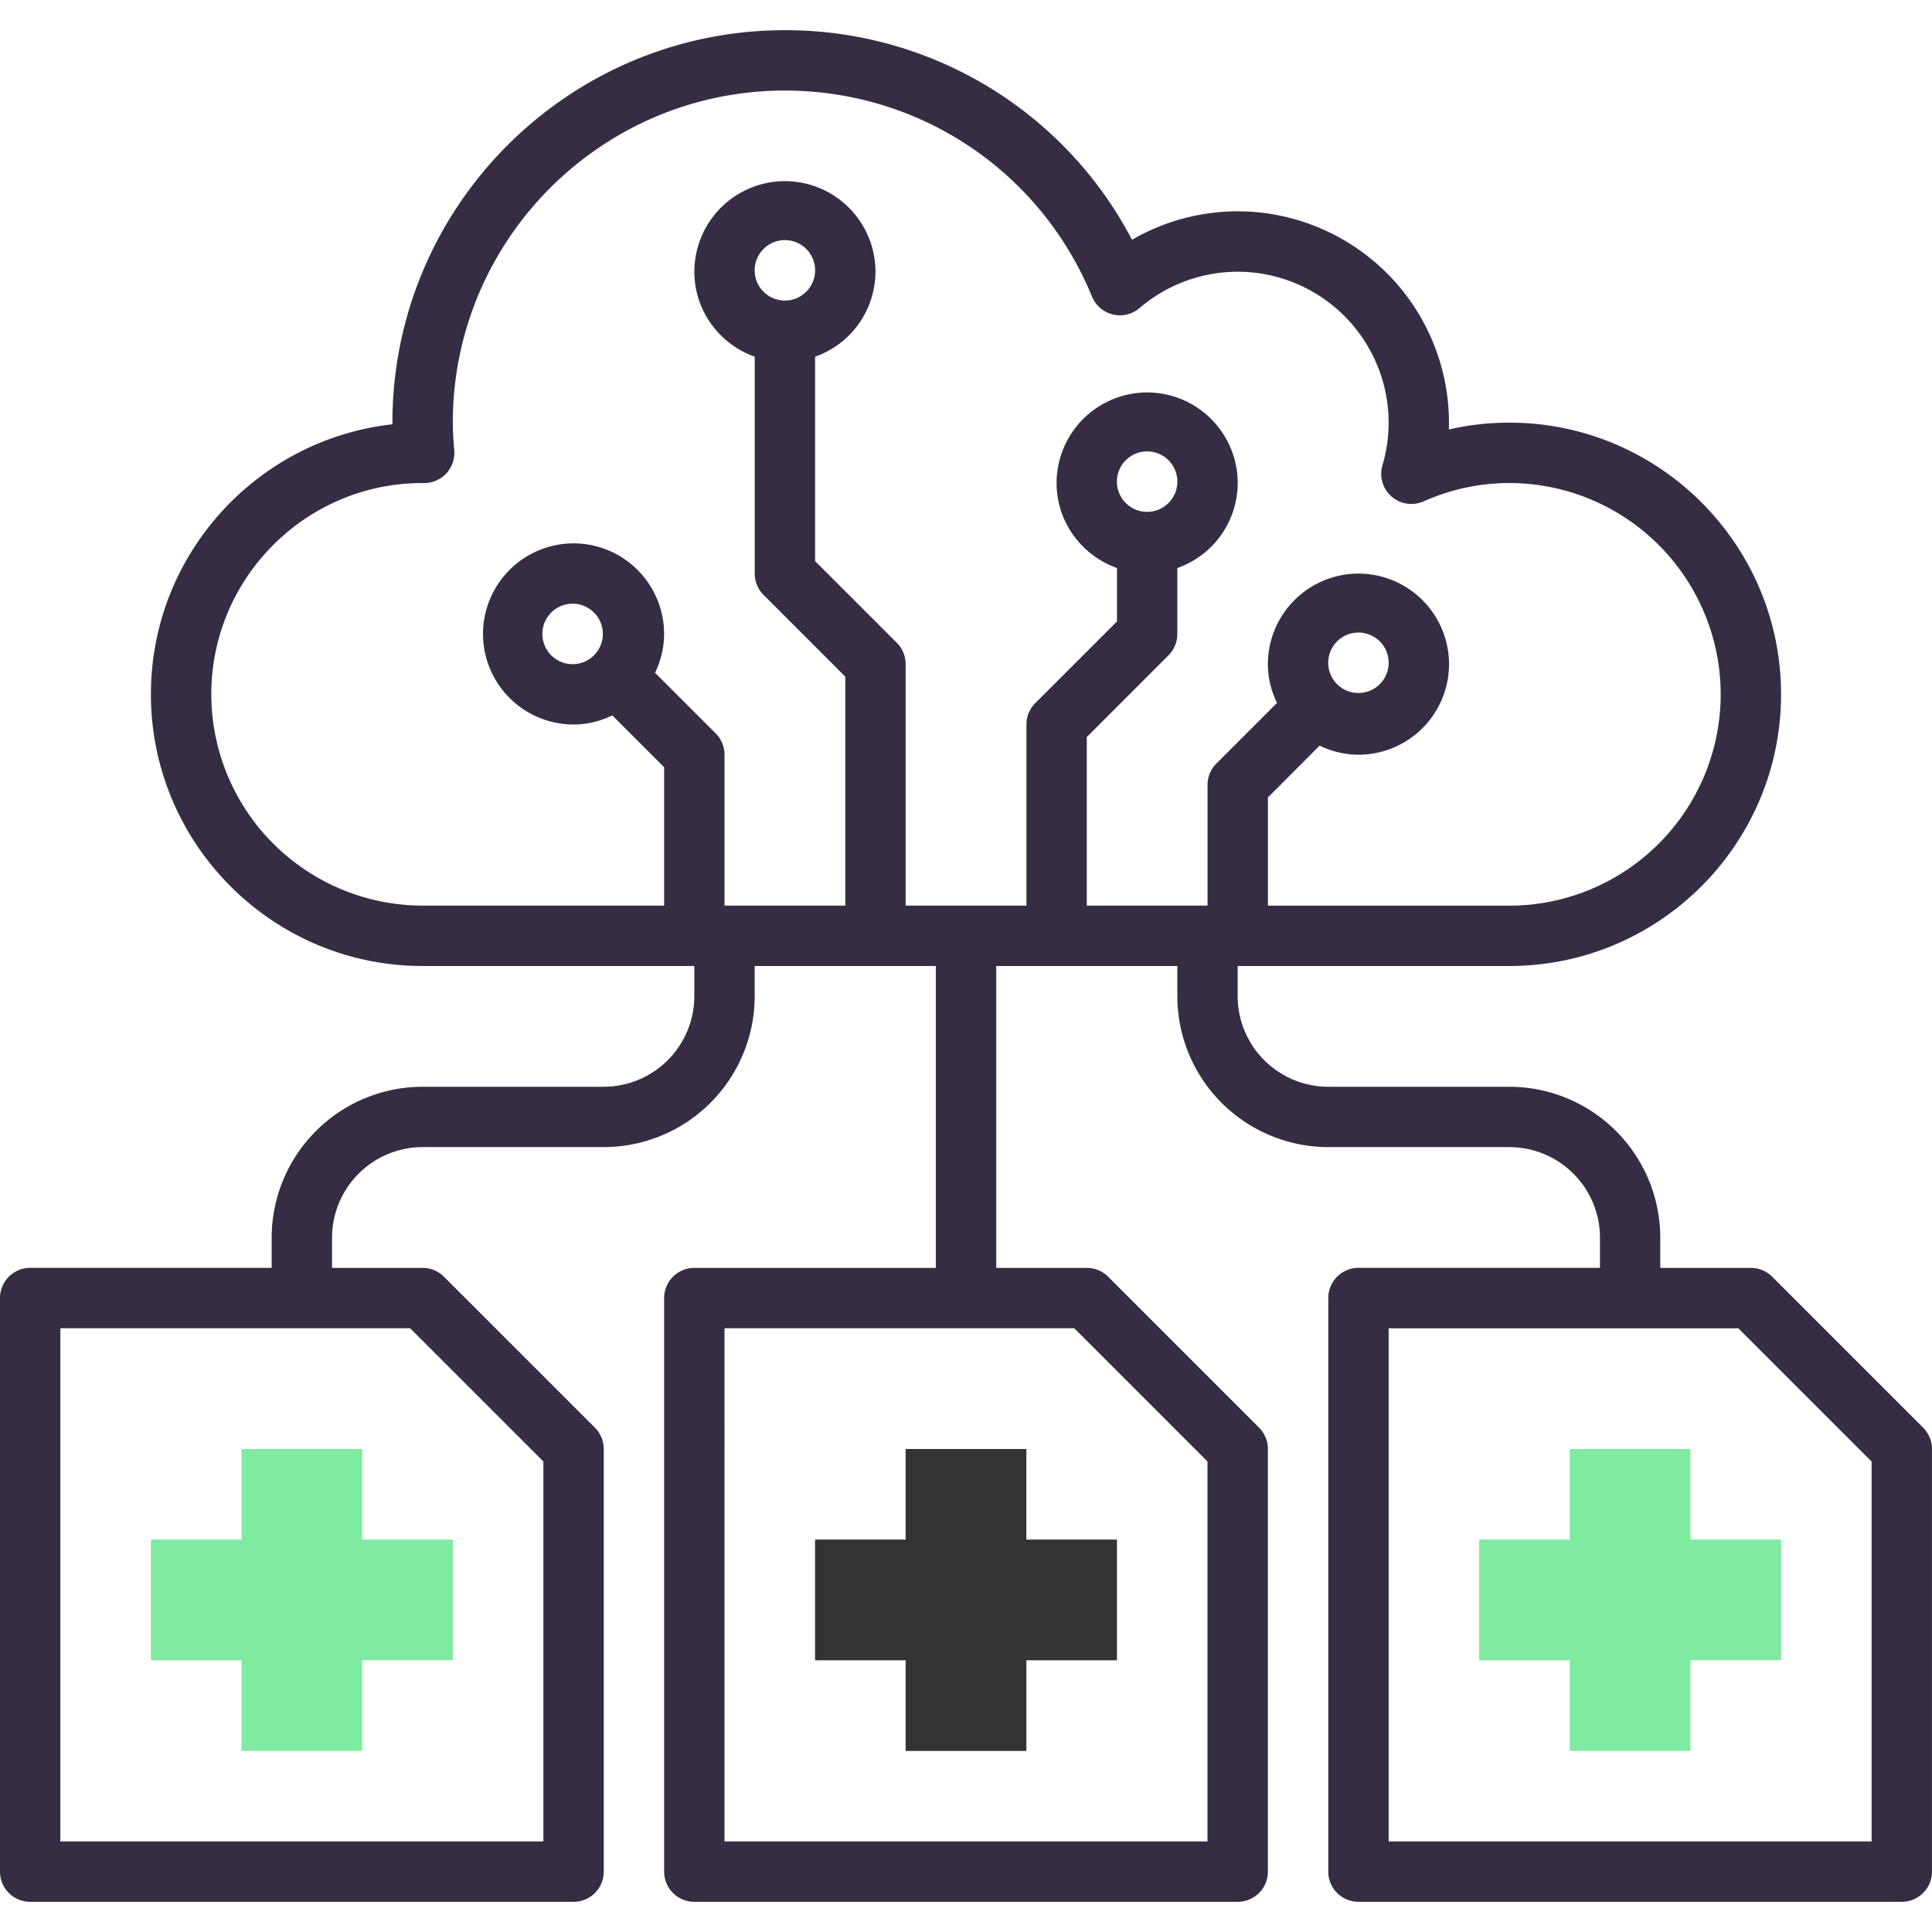 <svg width="62" height="62" fill="none" xmlns="http://www.w3.org/2000/svg"><path d="M14.531 49.406h-2.906V46.5H7.75v2.906H4.844v3.875H7.75v2.907h3.875V53.28h2.906v-3.875z" fill="#7FEBA1"/><path d="M35.844 49.406h-2.907V46.5h-3.874v2.906h-2.907v3.875h2.907v2.907h3.875V53.28h2.906v-3.875z" fill="#333"/><path d="M57.156 49.406H54.25V46.5h-3.875v2.906h-2.906v3.875h2.906v2.907h3.875V53.28h2.906v-3.875z" fill="#7FEBA1"/><path d="M61.716 45.815l-4.844-4.844a.965.965 0 00-.684-.283H53.28v-.97a4.85 4.85 0 00-4.843-4.843h-5.813a2.91 2.91 0 01-2.906-2.906V31h8.718c4.808 0 8.72-3.91 8.72-8.719 0-4.808-3.912-8.718-8.72-8.718-.657 0-1.306.073-1.94.22l.003-.22a6.79 6.79 0 00-6.781-6.782 6.777 6.777 0 00-3.39.913A12.546 12.546 0 0025.186.969c-6.944 0-12.593 5.65-12.593 12.594v.053c-4.353.484-7.75 4.185-7.75 8.665 0 4.808 3.91 8.719 8.718 8.719h8.72v.969a2.91 2.91 0 01-2.907 2.906h-5.813a4.85 4.85 0 00-4.843 4.844v.968H.969a.968.968 0 00-.969.97v18.406c0 .535.433.968.969.968h17.437a.968.968 0 00.969-.968V46.5a.965.965 0 00-.284-.685l-4.844-4.844a.965.965 0 00-.684-.283h-2.907v-.97a2.91 2.91 0 012.906-2.906h5.813a4.85 4.85 0 004.844-4.843V31h5.812v9.688h-7.75a.968.968 0 00-.968.968v18.407c0 .535.433.968.968.968H39.72a.968.968 0 00.968-.968V46.5a.965.965 0 00-.283-.685l-4.844-4.844a.965.965 0 00-.685-.283H31.97V31h5.812v.969a4.85 4.85 0 004.844 4.843h5.813a2.91 2.91 0 012.906 2.907v.968h-7.75a.968.968 0 00-.969.97v18.406c0 .535.433.968.969.968H61.03a.968.968 0 00.969-.968V46.5a.965.965 0 00-.284-.685zm-44.279 1.086v12.193h-15.5V42.625h11.224l4.277 4.276zm21.313 0v12.193h-15.5V42.625h11.224l4.276 4.276zM6.781 22.281c0-3.738 3.041-6.78 6.775-6.78h.002a.97.97 0 001.02-1.046c-.025-.296-.047-.59-.047-.893 0-5.875 4.781-10.656 10.656-10.656 4.339 0 8.208 2.597 9.857 6.613a.97.97 0 001.526.368 4.844 4.844 0 013.15-1.167 4.85 4.85 0 014.843 4.844c0 .458-.066.917-.198 1.365a.968.968 0 001.322 1.16 6.738 6.738 0 012.752-.588 6.79 6.79 0 016.78 6.781 6.79 6.79 0 01-6.78 6.782h-7.75V25.59l1.66-1.662a2.86 2.86 0 001.246.292 2.91 2.91 0 002.906-2.907 2.91 2.91 0 00-2.906-2.906 2.91 2.91 0 00-2.907 2.907c0 .447.11.866.292 1.244l-1.945 1.946a.965.965 0 00-.284.684v3.875h-3.875v-5.41l2.622-2.623a.965.965 0 00.284-.685v-2.116A2.902 2.902 0 0039.72 15.5a2.91 2.91 0 00-2.907-2.906 2.91 2.91 0 00-2.906 2.906c0 1.261.813 2.327 1.938 2.728v1.715l-2.623 2.622a.965.965 0 00-.283.685v5.813h-3.876v-7.75a.965.965 0 00-.283-.685l-2.623-2.623v-6.558a2.902 2.902 0 001.938-2.728 2.91 2.91 0 00-2.907-2.906 2.91 2.91 0 00-2.906 2.906c0 1.261.813 2.327 1.938 2.728v6.96a.96.96 0 00.284.684l2.622 2.623v7.349H23.25v-4.844a.965.965 0 00-.284-.685l-1.945-1.945a2.86 2.86 0 00.291-1.245 2.91 2.91 0 00-2.906-2.907 2.91 2.91 0 00-2.906 2.907 2.91 2.91 0 002.906 2.906c.448 0 .866-.11 1.245-.292l1.662 1.662v4.442h-7.75a6.79 6.79 0 01-6.782-6.78zm35.844-.968a.97.97 0 111.938 0 .97.97 0 01-1.938 0zM35.844 15.5a.97.97 0 111.938 0 .97.97 0 01-1.938 0zM24.219 8.719a.97.97 0 111.938 0 .97.97 0 01-1.938 0zm-5.813 12.594a.97.97 0 11.001-1.939.97.97 0 010 1.939zm41.657 37.78h-15.5V42.626h11.223l4.276 4.276v12.193z" fill="#362D44"/></svg>